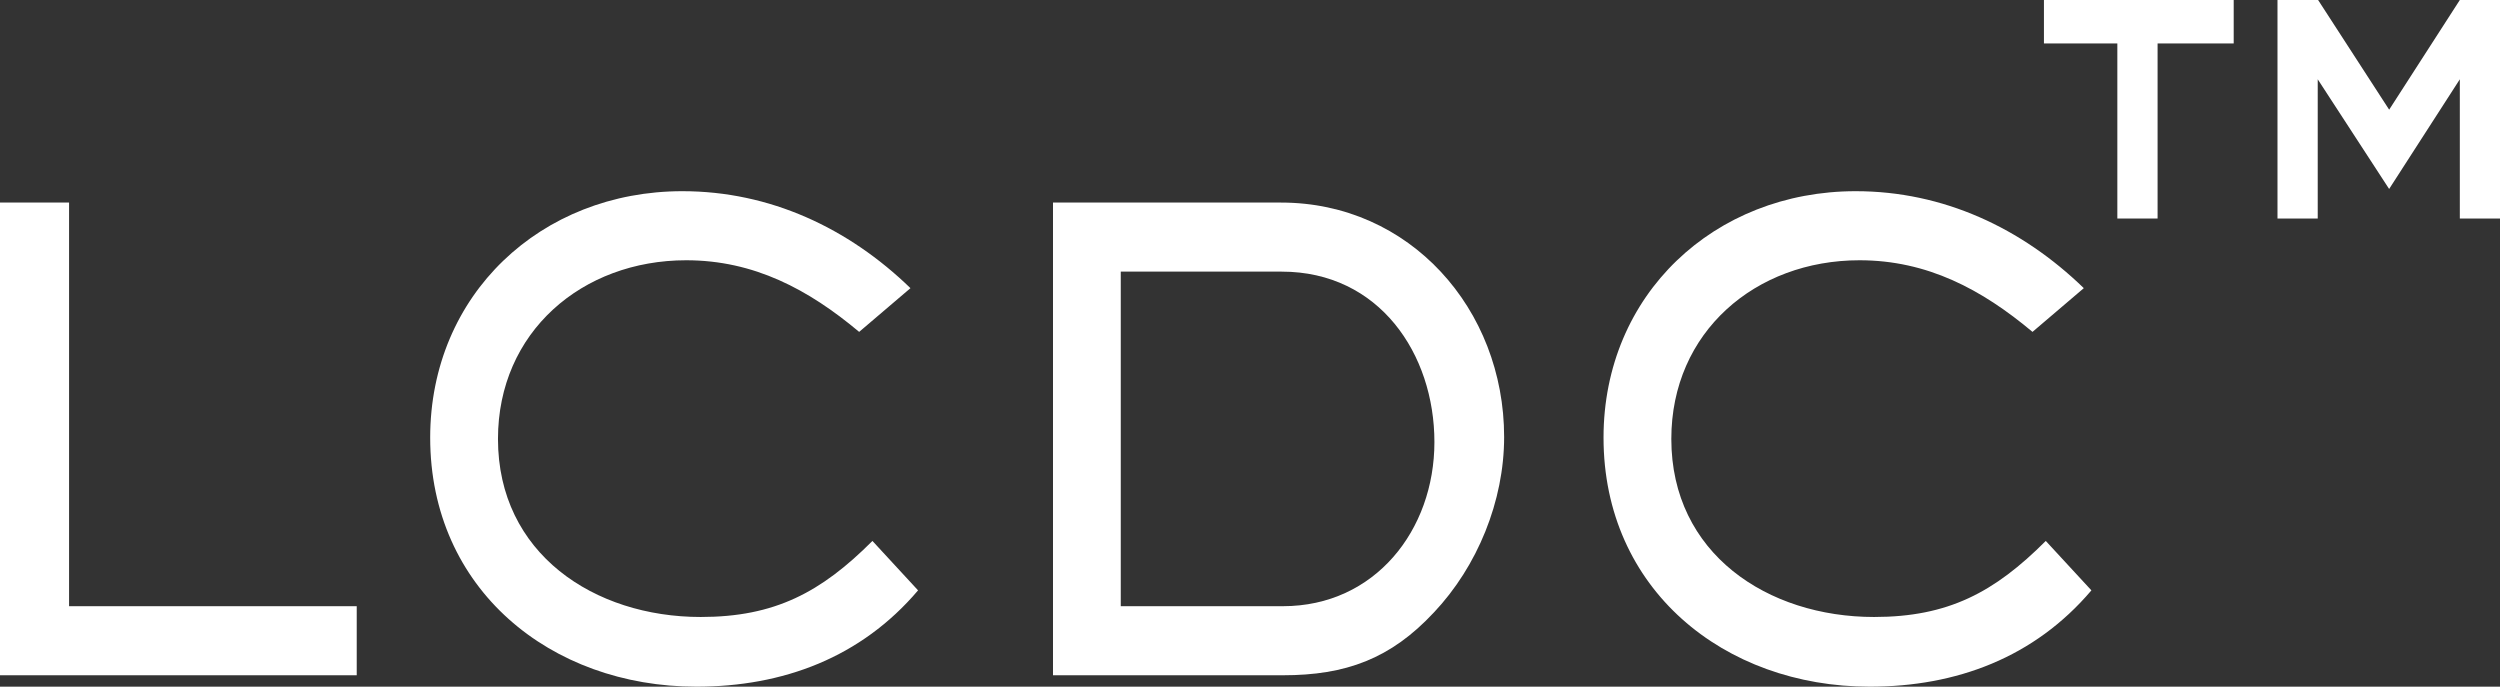 <?xml version="1.0" encoding="UTF-8"?>
<svg id="_레이어_1" data-name="레이어 1" xmlns="http://www.w3.org/2000/svg" viewBox="0 0 802.09 220.31">
  <rect x="0" y="0" width="802.09" height="220.31" fill="#333333" stroke="none"/>
  <defs>
    <style>
      .cls-1 {
        fill: #fff;
        stroke-width: 0px;
      }
    </style>
  </defs>
  <path class="cls-1" d="M0,216.65V64.99h22.16v129.5h92.29v22.16H0Z"/>
  <path class="cls-1" d="M223.4,220.31c-46.75,0-85.38-31.3-85.38-79.89,0-45.95,35.57-79.08,80.91-79.08,28.05,0,53.26,11.79,73.18,31.11l-16.46,14.03c-16.26-13.63-33.75-22.98-55.5-22.98-33.34,0-60.38,22.98-60.38,57.33,0,36.79,30.9,57.12,65.05,57.12,23.79,0,38.63-7.92,55.09-24.4l14.64,15.86c-18.3,21.55-43.3,30.9-71.15,30.9Z"/>
  <path class="cls-1" d="M460.01,196.53c-13.82,14.84-28.26,20.12-48.38,20.12h-73.79V64.99h73.18c41.27,0,71.56,34.15,71.56,75.22,0,20.53-8.54,41.48-22.56,56.32ZM411.22,87.15h-51.64v107.34h52.04c29.48,0,48.59-24.4,48.59-52.66s-17.69-54.68-48.99-54.68Z"/>
  <path class="cls-1" d="M599.85,220.31c-46.75,0-85.38-31.3-85.38-79.89,0-45.95,35.57-79.08,80.91-79.08,28.05,0,53.26,11.79,73.18,31.11l-16.46,14.03c-16.26-13.63-33.75-22.98-55.5-22.98-33.34,0-60.38,22.98-60.38,57.33,0,36.79,30.9,57.12,65.05,57.12,23.79,0,38.63-7.92,55.09-24.4l14.64,15.86c-18.3,21.55-43.3,30.9-71.15,30.9Z"/>
  <g>
    <path class="cls-1" d="M692.23,13.94v56.17h-12.91V13.94h-23.55V0h60.88v13.94h-24.42Z"/>
    <path class="cls-1" d="M789.2,70.11V25.44l-22.68,35.19-22.91-35.19v44.67h-12.91V0h13.03l22.8,35.19L789.2,0h12.9v70.11h-12.9Z"/>
  </g>
</svg>